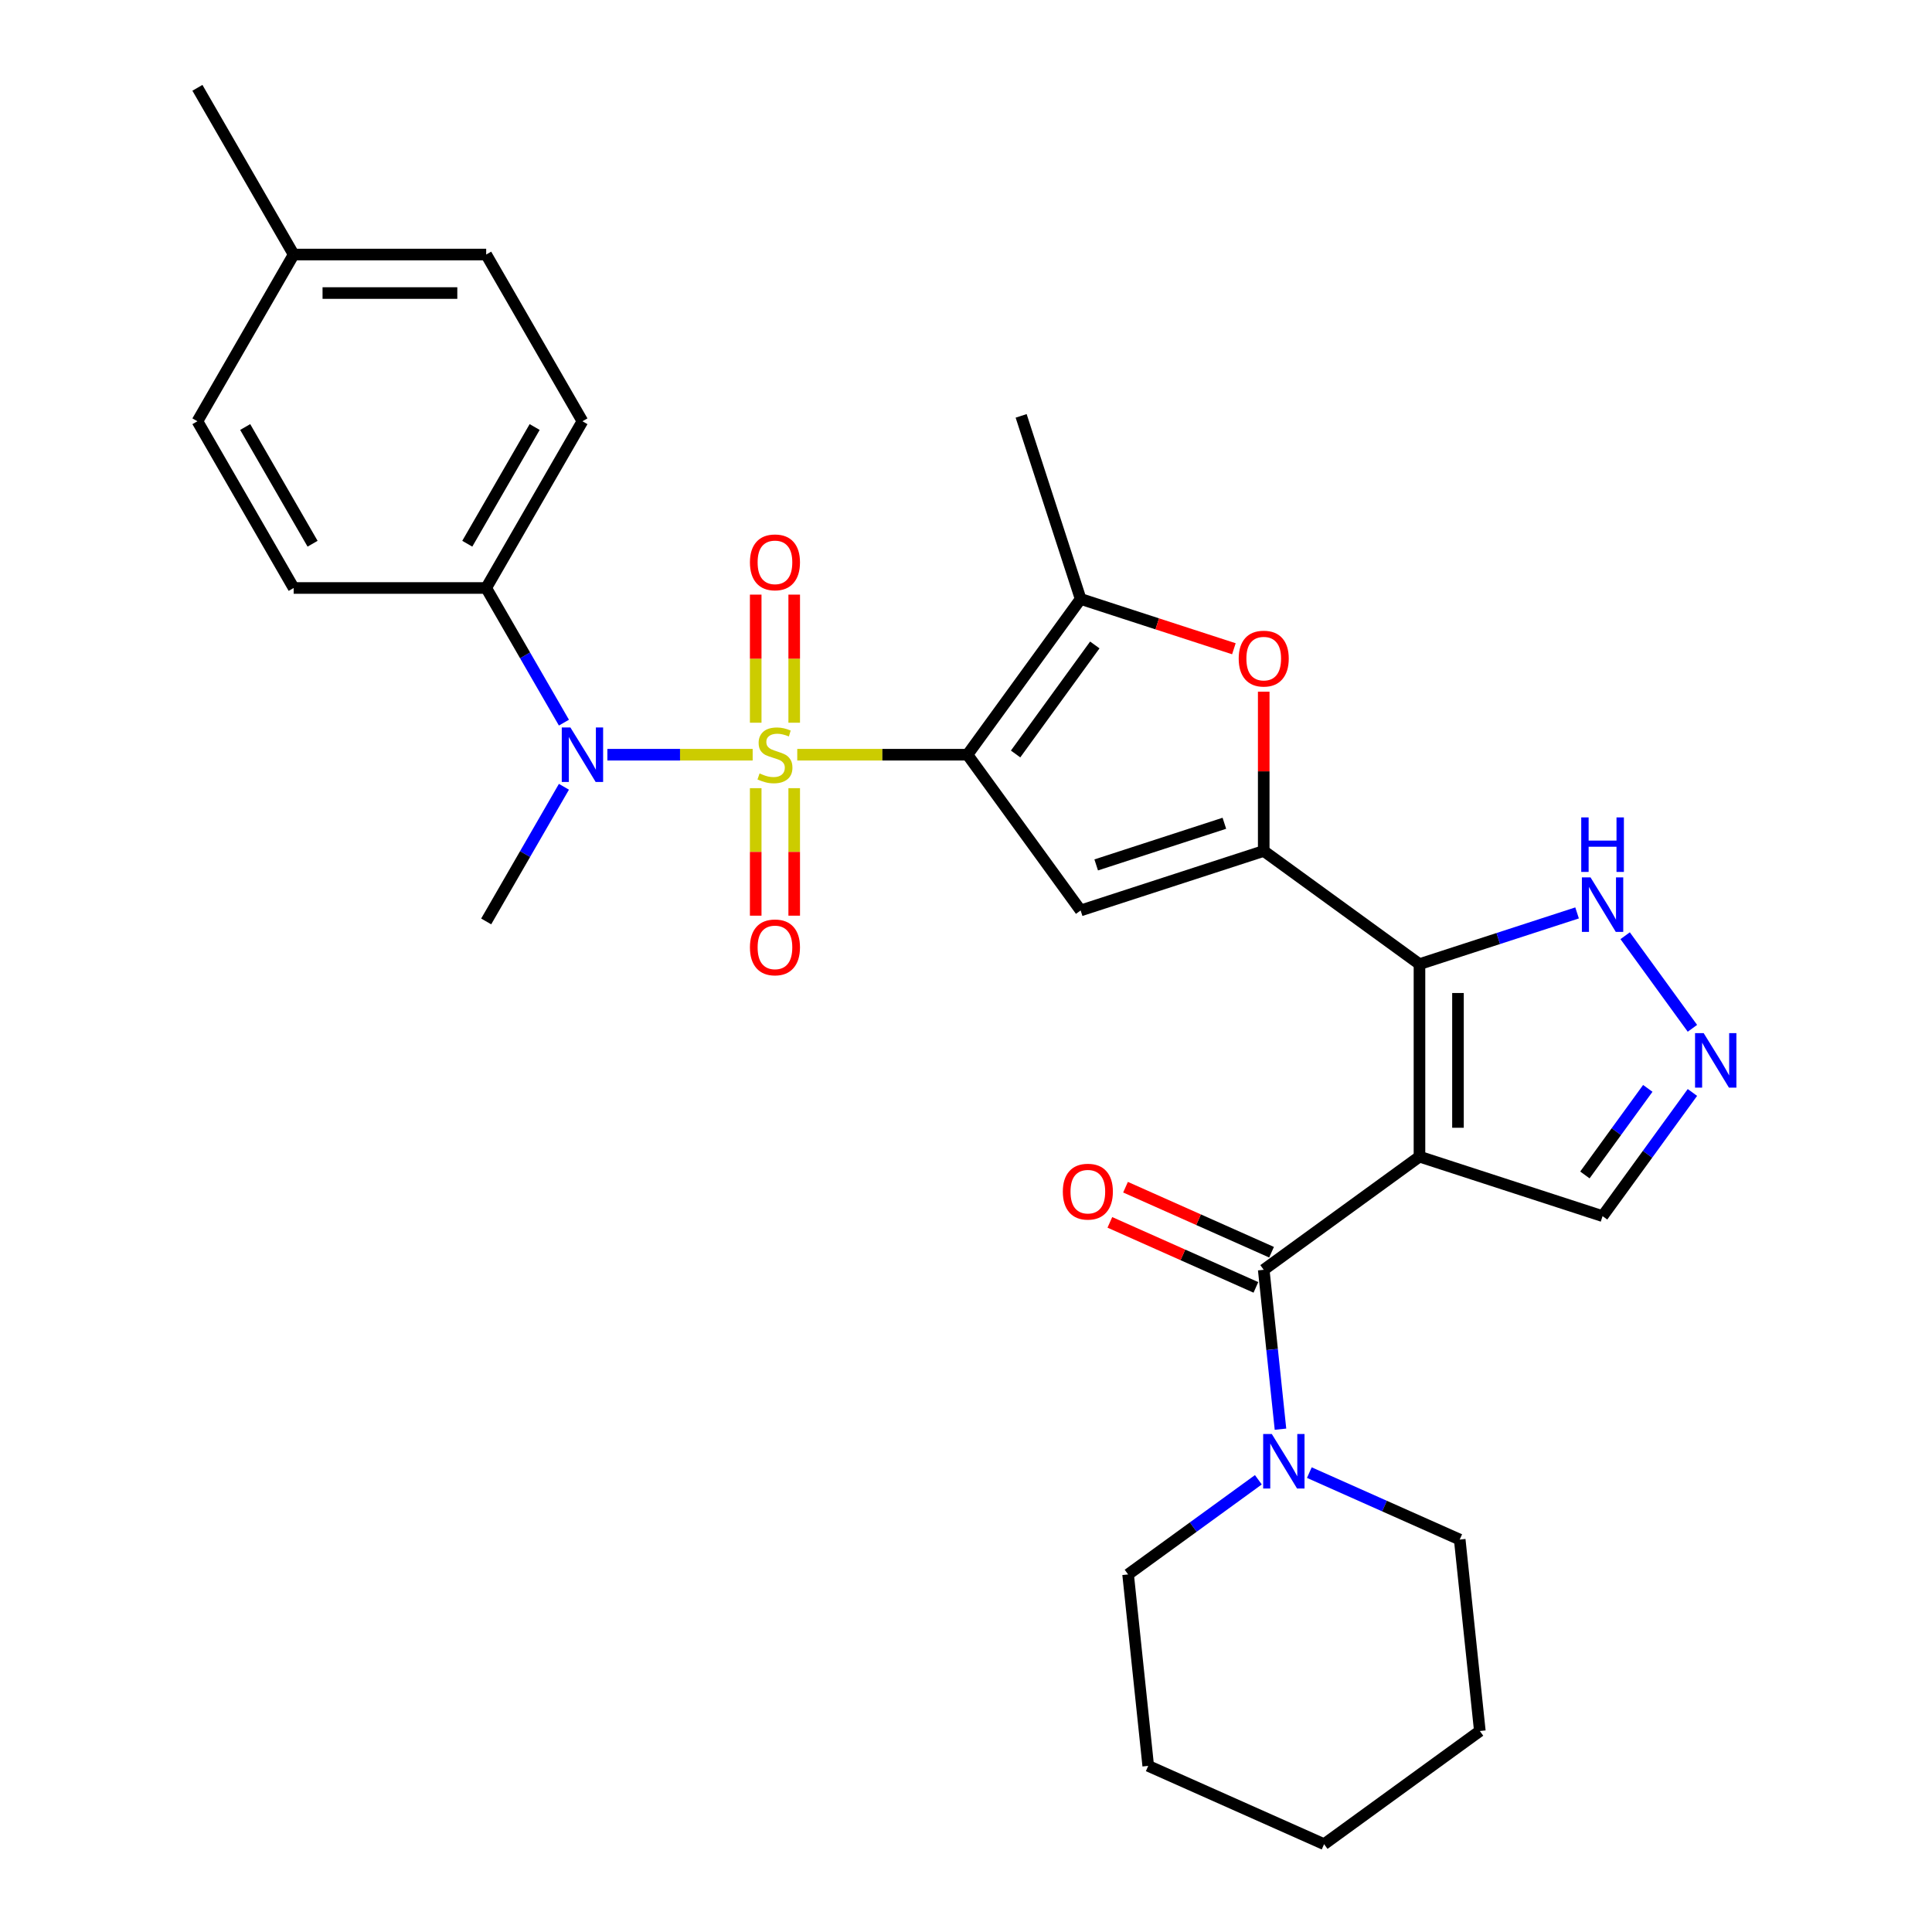 <?xml version='1.0' encoding='iso-8859-1'?>
<svg version='1.1' baseProfile='full'
              xmlns='http://www.w3.org/2000/svg'
                      xmlns:rdkit='http://www.rdkit.org/xml'
                      xmlns:xlink='http://www.w3.org/1999/xlink'
                  xml:space='preserve'
width='1000px' height='1000px' viewBox='0 0 1000 1000'>
<!-- END OF HEADER -->
<rect style='opacity:1.0;fill:#FFFFFF;stroke:none' width='1000' height='1000' x='0' y='0'> </rect>
<path class='bond-0' d='M 412.656,390.637 L 456.71,390.637' style='fill:none;fill-rule:evenodd;stroke:#CCCC00;stroke-width:6px;stroke-linecap:butt;stroke-linejoin:miter;stroke-opacity:1' />
<path class='bond-0' d='M 456.71,390.637 L 500.763,390.637' style='fill:none;fill-rule:evenodd;stroke:#000000;stroke-width:6px;stroke-linecap:butt;stroke-linejoin:miter;stroke-opacity:1' />
<path class='bond-8' d='M 389.578,390.637 L 351.977,390.637' style='fill:none;fill-rule:evenodd;stroke:#CCCC00;stroke-width:6px;stroke-linecap:butt;stroke-linejoin:miter;stroke-opacity:1' />
<path class='bond-8' d='M 351.977,390.637 L 314.376,390.637' style='fill:none;fill-rule:evenodd;stroke:#0000FF;stroke-width:6px;stroke-linecap:butt;stroke-linejoin:miter;stroke-opacity:1' />
<path class='bond-12' d='M 411.082,374.076 L 411.082,340.926' style='fill:none;fill-rule:evenodd;stroke:#CCCC00;stroke-width:6px;stroke-linecap:butt;stroke-linejoin:miter;stroke-opacity:1' />
<path class='bond-12' d='M 411.082,340.926 L 411.082,307.776' style='fill:none;fill-rule:evenodd;stroke:#FF0000;stroke-width:6px;stroke-linecap:butt;stroke-linejoin:miter;stroke-opacity:1' />
<path class='bond-12' d='M 391.153,374.076 L 391.153,340.926' style='fill:none;fill-rule:evenodd;stroke:#CCCC00;stroke-width:6px;stroke-linecap:butt;stroke-linejoin:miter;stroke-opacity:1' />
<path class='bond-12' d='M 391.153,340.926 L 391.153,307.776' style='fill:none;fill-rule:evenodd;stroke:#FF0000;stroke-width:6px;stroke-linecap:butt;stroke-linejoin:miter;stroke-opacity:1' />
<path class='bond-13' d='M 391.153,407.956 L 391.153,440.955' style='fill:none;fill-rule:evenodd;stroke:#CCCC00;stroke-width:6px;stroke-linecap:butt;stroke-linejoin:miter;stroke-opacity:1' />
<path class='bond-13' d='M 391.153,440.955 L 391.153,473.955' style='fill:none;fill-rule:evenodd;stroke:#FF0000;stroke-width:6px;stroke-linecap:butt;stroke-linejoin:miter;stroke-opacity:1' />
<path class='bond-13' d='M 411.082,407.956 L 411.082,440.955' style='fill:none;fill-rule:evenodd;stroke:#CCCC00;stroke-width:6px;stroke-linecap:butt;stroke-linejoin:miter;stroke-opacity:1' />
<path class='bond-13' d='M 411.082,440.955 L 411.082,473.955' style='fill:none;fill-rule:evenodd;stroke:#FF0000;stroke-width:6px;stroke-linecap:butt;stroke-linejoin:miter;stroke-opacity:1' />
<path class='bond-4' d='M 500.763,390.637 L 559.333,471.252' style='fill:none;fill-rule:evenodd;stroke:#000000;stroke-width:6px;stroke-linecap:butt;stroke-linejoin:miter;stroke-opacity:1' />
<path class='bond-6' d='M 500.763,390.637 L 559.333,310.022' style='fill:none;fill-rule:evenodd;stroke:#000000;stroke-width:6px;stroke-linecap:butt;stroke-linejoin:miter;stroke-opacity:1' />
<path class='bond-6' d='M 525.672,390.259 L 566.671,333.828' style='fill:none;fill-rule:evenodd;stroke:#000000;stroke-width:6px;stroke-linecap:butt;stroke-linejoin:miter;stroke-opacity:1' />
<path class='bond-1' d='M 734.717,598.676 L 734.717,499.03' style='fill:none;fill-rule:evenodd;stroke:#000000;stroke-width:6px;stroke-linecap:butt;stroke-linejoin:miter;stroke-opacity:1' />
<path class='bond-1' d='M 754.646,583.729 L 754.646,513.977' style='fill:none;fill-rule:evenodd;stroke:#000000;stroke-width:6px;stroke-linecap:butt;stroke-linejoin:miter;stroke-opacity:1' />
<path class='bond-5' d='M 734.717,598.676 L 654.102,657.246' style='fill:none;fill-rule:evenodd;stroke:#000000;stroke-width:6px;stroke-linecap:butt;stroke-linejoin:miter;stroke-opacity:1' />
<path class='bond-14' d='M 734.717,598.676 L 829.486,629.468' style='fill:none;fill-rule:evenodd;stroke:#000000;stroke-width:6px;stroke-linecap:butt;stroke-linejoin:miter;stroke-opacity:1' />
<path class='bond-2' d='M 734.717,499.03 L 654.102,440.46' style='fill:none;fill-rule:evenodd;stroke:#000000;stroke-width:6px;stroke-linecap:butt;stroke-linejoin:miter;stroke-opacity:1' />
<path class='bond-11' d='M 734.717,499.03 L 775.505,485.777' style='fill:none;fill-rule:evenodd;stroke:#000000;stroke-width:6px;stroke-linecap:butt;stroke-linejoin:miter;stroke-opacity:1' />
<path class='bond-11' d='M 775.505,485.777 L 816.293,472.525' style='fill:none;fill-rule:evenodd;stroke:#0000FF;stroke-width:6px;stroke-linecap:butt;stroke-linejoin:miter;stroke-opacity:1' />
<path class='bond-3' d='M 654.102,440.46 L 559.333,471.252' style='fill:none;fill-rule:evenodd;stroke:#000000;stroke-width:6px;stroke-linecap:butt;stroke-linejoin:miter;stroke-opacity:1' />
<path class='bond-3' d='M 633.728,426.125 L 567.39,447.68' style='fill:none;fill-rule:evenodd;stroke:#000000;stroke-width:6px;stroke-linecap:butt;stroke-linejoin:miter;stroke-opacity:1' />
<path class='bond-30' d='M 654.102,440.46 L 654.102,399.237' style='fill:none;fill-rule:evenodd;stroke:#000000;stroke-width:6px;stroke-linecap:butt;stroke-linejoin:miter;stroke-opacity:1' />
<path class='bond-30' d='M 654.102,399.237 L 654.102,358.013' style='fill:none;fill-rule:evenodd;stroke:#FF0000;stroke-width:6px;stroke-linecap:butt;stroke-linejoin:miter;stroke-opacity:1' />
<path class='bond-10' d='M 654.102,657.246 L 658.437,698.496' style='fill:none;fill-rule:evenodd;stroke:#000000;stroke-width:6px;stroke-linecap:butt;stroke-linejoin:miter;stroke-opacity:1' />
<path class='bond-10' d='M 658.437,698.496 L 662.773,739.745' style='fill:none;fill-rule:evenodd;stroke:#0000FF;stroke-width:6px;stroke-linecap:butt;stroke-linejoin:miter;stroke-opacity:1' />
<path class='bond-16' d='M 658.155,648.143 L 620.362,631.317' style='fill:none;fill-rule:evenodd;stroke:#000000;stroke-width:6px;stroke-linecap:butt;stroke-linejoin:miter;stroke-opacity:1' />
<path class='bond-16' d='M 620.362,631.317 L 582.569,614.49' style='fill:none;fill-rule:evenodd;stroke:#FF0000;stroke-width:6px;stroke-linecap:butt;stroke-linejoin:miter;stroke-opacity:1' />
<path class='bond-16' d='M 650.049,666.349 L 612.256,649.523' style='fill:none;fill-rule:evenodd;stroke:#000000;stroke-width:6px;stroke-linecap:butt;stroke-linejoin:miter;stroke-opacity:1' />
<path class='bond-16' d='M 612.256,649.523 L 574.463,632.696' style='fill:none;fill-rule:evenodd;stroke:#FF0000;stroke-width:6px;stroke-linecap:butt;stroke-linejoin:miter;stroke-opacity:1' />
<path class='bond-7' d='M 559.333,310.022 L 598.995,322.909' style='fill:none;fill-rule:evenodd;stroke:#000000;stroke-width:6px;stroke-linecap:butt;stroke-linejoin:miter;stroke-opacity:1' />
<path class='bond-7' d='M 598.995,322.909 L 638.657,335.796' style='fill:none;fill-rule:evenodd;stroke:#FF0000;stroke-width:6px;stroke-linecap:butt;stroke-linejoin:miter;stroke-opacity:1' />
<path class='bond-21' d='M 559.333,310.022 L 528.541,215.254' style='fill:none;fill-rule:evenodd;stroke:#000000;stroke-width:6px;stroke-linecap:butt;stroke-linejoin:miter;stroke-opacity:1' />
<path class='bond-15' d='M 291.887,374.036 L 271.768,339.189' style='fill:none;fill-rule:evenodd;stroke:#0000FF;stroke-width:6px;stroke-linecap:butt;stroke-linejoin:miter;stroke-opacity:1' />
<path class='bond-15' d='M 271.768,339.189 L 251.649,304.342' style='fill:none;fill-rule:evenodd;stroke:#000000;stroke-width:6px;stroke-linecap:butt;stroke-linejoin:miter;stroke-opacity:1' />
<path class='bond-23' d='M 291.887,407.238 L 271.768,442.085' style='fill:none;fill-rule:evenodd;stroke:#0000FF;stroke-width:6px;stroke-linecap:butt;stroke-linejoin:miter;stroke-opacity:1' />
<path class='bond-23' d='M 271.768,442.085 L 251.649,476.933' style='fill:none;fill-rule:evenodd;stroke:#000000;stroke-width:6px;stroke-linecap:butt;stroke-linejoin:miter;stroke-opacity:1' />
<path class='bond-9' d='M 875.995,532.252 L 841.174,484.326' style='fill:none;fill-rule:evenodd;stroke:#0000FF;stroke-width:6px;stroke-linecap:butt;stroke-linejoin:miter;stroke-opacity:1' />
<path class='bond-32' d='M 875.995,565.454 L 852.74,597.461' style='fill:none;fill-rule:evenodd;stroke:#0000FF;stroke-width:6px;stroke-linecap:butt;stroke-linejoin:miter;stroke-opacity:1' />
<path class='bond-32' d='M 852.74,597.461 L 829.486,629.468' style='fill:none;fill-rule:evenodd;stroke:#000000;stroke-width:6px;stroke-linecap:butt;stroke-linejoin:miter;stroke-opacity:1' />
<path class='bond-32' d='M 852.895,563.342 L 836.617,585.747' style='fill:none;fill-rule:evenodd;stroke:#0000FF;stroke-width:6px;stroke-linecap:butt;stroke-linejoin:miter;stroke-opacity:1' />
<path class='bond-32' d='M 836.617,585.747 L 820.339,608.152' style='fill:none;fill-rule:evenodd;stroke:#000000;stroke-width:6px;stroke-linecap:butt;stroke-linejoin:miter;stroke-opacity:1' />
<path class='bond-24' d='M 651.325,765.931 L 617.614,790.424' style='fill:none;fill-rule:evenodd;stroke:#0000FF;stroke-width:6px;stroke-linecap:butt;stroke-linejoin:miter;stroke-opacity:1' />
<path class='bond-24' d='M 617.614,790.424 L 583.903,814.916' style='fill:none;fill-rule:evenodd;stroke:#000000;stroke-width:6px;stroke-linecap:butt;stroke-linejoin:miter;stroke-opacity:1' />
<path class='bond-25' d='M 677.711,762.22 L 716.63,779.548' style='fill:none;fill-rule:evenodd;stroke:#0000FF;stroke-width:6px;stroke-linecap:butt;stroke-linejoin:miter;stroke-opacity:1' />
<path class='bond-25' d='M 716.63,779.548 L 755.549,796.875' style='fill:none;fill-rule:evenodd;stroke:#000000;stroke-width:6px;stroke-linecap:butt;stroke-linejoin:miter;stroke-opacity:1' />
<path class='bond-17' d='M 251.649,304.342 L 301.472,218.046' style='fill:none;fill-rule:evenodd;stroke:#000000;stroke-width:6px;stroke-linecap:butt;stroke-linejoin:miter;stroke-opacity:1' />
<path class='bond-17' d='M 241.863,281.433 L 276.739,221.026' style='fill:none;fill-rule:evenodd;stroke:#000000;stroke-width:6px;stroke-linecap:butt;stroke-linejoin:miter;stroke-opacity:1' />
<path class='bond-18' d='M 251.649,304.342 L 152.003,304.342' style='fill:none;fill-rule:evenodd;stroke:#000000;stroke-width:6px;stroke-linecap:butt;stroke-linejoin:miter;stroke-opacity:1' />
<path class='bond-20' d='M 301.472,218.046 L 251.649,131.75' style='fill:none;fill-rule:evenodd;stroke:#000000;stroke-width:6px;stroke-linecap:butt;stroke-linejoin:miter;stroke-opacity:1' />
<path class='bond-19' d='M 152.003,304.342 L 102.181,218.046' style='fill:none;fill-rule:evenodd;stroke:#000000;stroke-width:6px;stroke-linecap:butt;stroke-linejoin:miter;stroke-opacity:1' />
<path class='bond-19' d='M 161.789,281.433 L 126.913,221.026' style='fill:none;fill-rule:evenodd;stroke:#000000;stroke-width:6px;stroke-linecap:butt;stroke-linejoin:miter;stroke-opacity:1' />
<path class='bond-22' d='M 102.181,218.046 L 152.003,131.75' style='fill:none;fill-rule:evenodd;stroke:#000000;stroke-width:6px;stroke-linecap:butt;stroke-linejoin:miter;stroke-opacity:1' />
<path class='bond-31' d='M 251.649,131.75 L 152.003,131.75' style='fill:none;fill-rule:evenodd;stroke:#000000;stroke-width:6px;stroke-linecap:butt;stroke-linejoin:miter;stroke-opacity:1' />
<path class='bond-31' d='M 236.702,151.679 L 166.95,151.679' style='fill:none;fill-rule:evenodd;stroke:#000000;stroke-width:6px;stroke-linecap:butt;stroke-linejoin:miter;stroke-opacity:1' />
<path class='bond-26' d='M 152.003,131.75 L 102.181,45.455' style='fill:none;fill-rule:evenodd;stroke:#000000;stroke-width:6px;stroke-linecap:butt;stroke-linejoin:miter;stroke-opacity:1' />
<path class='bond-27' d='M 583.903,814.916 L 594.319,914.016' style='fill:none;fill-rule:evenodd;stroke:#000000;stroke-width:6px;stroke-linecap:butt;stroke-linejoin:miter;stroke-opacity:1' />
<path class='bond-28' d='M 755.549,796.875 L 765.964,895.975' style='fill:none;fill-rule:evenodd;stroke:#000000;stroke-width:6px;stroke-linecap:butt;stroke-linejoin:miter;stroke-opacity:1' />
<path class='bond-33' d='M 594.319,914.016 L 685.349,954.545' style='fill:none;fill-rule:evenodd;stroke:#000000;stroke-width:6px;stroke-linecap:butt;stroke-linejoin:miter;stroke-opacity:1' />
<path class='bond-29' d='M 765.964,895.975 L 685.349,954.545' style='fill:none;fill-rule:evenodd;stroke:#000000;stroke-width:6px;stroke-linecap:butt;stroke-linejoin:miter;stroke-opacity:1' />
<path  class='atom-0' d='M 393.146 400.323
Q 393.465 400.442, 394.78 401
Q 396.095 401.558, 397.53 401.917
Q 399.005 402.236, 400.44 402.236
Q 403.11 402.236, 404.665 400.96
Q 406.219 399.645, 406.219 397.373
Q 406.219 395.819, 405.422 394.862
Q 404.665 393.906, 403.469 393.387
Q 402.273 392.869, 400.28 392.271
Q 397.769 391.514, 396.255 390.797
Q 394.78 390.079, 393.704 388.565
Q 392.667 387.05, 392.667 384.499
Q 392.667 380.952, 395.059 378.759
Q 397.49 376.567, 402.273 376.567
Q 405.542 376.567, 409.249 378.122
L 408.332 381.191
Q 404.944 379.796, 402.393 379.796
Q 399.643 379.796, 398.128 380.952
Q 396.613 382.068, 396.653 384.021
Q 396.653 385.535, 397.411 386.452
Q 398.208 387.369, 399.324 387.887
Q 400.48 388.405, 402.393 389.003
Q 404.944 389.8, 406.458 390.597
Q 407.973 391.394, 409.049 393.029
Q 410.165 394.623, 410.165 397.373
Q 410.165 401.279, 407.535 403.392
Q 404.944 405.464, 400.599 405.464
Q 398.088 405.464, 396.175 404.906
Q 394.302 404.388, 392.07 403.472
L 393.146 400.323
' fill='#CCCC00'/>
<path  class='atom-8' d='M 641.148 340.894
Q 641.148 334.118, 644.496 330.332
Q 647.844 326.545, 654.102 326.545
Q 660.36 326.545, 663.708 330.332
Q 667.056 334.118, 667.056 340.894
Q 667.056 347.75, 663.668 351.656
Q 660.28 355.522, 654.102 355.522
Q 647.884 355.522, 644.496 351.656
Q 641.148 347.79, 641.148 340.894
M 654.102 352.333
Q 658.407 352.333, 660.718 349.464
Q 663.07 346.554, 663.07 340.894
Q 663.07 335.354, 660.718 332.564
Q 658.407 329.734, 654.102 329.734
Q 649.797 329.734, 647.446 332.524
Q 645.134 335.314, 645.134 340.894
Q 645.134 346.594, 647.446 349.464
Q 649.797 352.333, 654.102 352.333
' fill='#FF0000'/>
<path  class='atom-9' d='M 295.234 376.527
L 304.481 391.474
Q 305.398 392.949, 306.873 395.619
Q 308.347 398.29, 308.427 398.449
L 308.427 376.527
L 312.174 376.527
L 312.174 404.747
L 308.307 404.747
L 298.383 388.405
Q 297.227 386.492, 295.991 384.3
Q 294.796 382.108, 294.437 381.43
L 294.437 404.747
L 290.77 404.747
L 290.77 376.527
L 295.234 376.527
' fill='#0000FF'/>
<path  class='atom-10' d='M 881.818 534.743
L 891.065 549.69
Q 891.982 551.165, 893.457 553.835
Q 894.931 556.506, 895.011 556.665
L 895.011 534.743
L 898.758 534.743
L 898.758 562.963
L 894.892 562.963
L 884.967 546.621
Q 883.811 544.708, 882.575 542.516
Q 881.38 540.323, 881.021 539.646
L 881.021 562.963
L 877.354 562.963
L 877.354 534.743
L 881.818 534.743
' fill='#0000FF'/>
<path  class='atom-11' d='M 658.28 742.236
L 667.527 757.183
Q 668.444 758.658, 669.919 761.328
Q 671.393 763.999, 671.473 764.158
L 671.473 742.236
L 675.22 742.236
L 675.22 770.456
L 671.353 770.456
L 661.429 754.114
Q 660.273 752.201, 659.037 750.008
Q 657.842 747.816, 657.483 747.139
L 657.483 770.456
L 653.816 770.456
L 653.816 742.236
L 658.28 742.236
' fill='#0000FF'/>
<path  class='atom-12' d='M 823.248 454.128
L 832.495 469.075
Q 833.412 470.55, 834.886 473.22
Q 836.361 475.891, 836.441 476.05
L 836.441 454.128
L 840.188 454.128
L 840.188 482.348
L 836.321 482.348
L 826.397 466.006
Q 825.241 464.093, 824.005 461.901
Q 822.809 459.708, 822.451 459.031
L 822.451 482.348
L 818.784 482.348
L 818.784 454.128
L 823.248 454.128
' fill='#0000FF'/>
<path  class='atom-12' d='M 818.445 423.087
L 822.271 423.087
L 822.271 435.084
L 836.7 435.084
L 836.7 423.087
L 840.526 423.087
L 840.526 451.306
L 836.7 451.306
L 836.7 438.273
L 822.271 438.273
L 822.271 451.306
L 818.445 451.306
L 818.445 423.087
' fill='#0000FF'/>
<path  class='atom-13' d='M 388.164 291.071
Q 388.164 284.295, 391.512 280.509
Q 394.86 276.722, 401.117 276.722
Q 407.375 276.722, 410.723 280.509
Q 414.071 284.295, 414.071 291.071
Q 414.071 297.927, 410.683 301.833
Q 407.295 305.699, 401.117 305.699
Q 394.9 305.699, 391.512 301.833
Q 388.164 297.967, 388.164 291.071
M 401.117 302.511
Q 405.422 302.511, 407.734 299.641
Q 410.086 296.731, 410.086 291.071
Q 410.086 285.531, 407.734 282.741
Q 405.422 279.911, 401.117 279.911
Q 396.813 279.911, 394.461 282.701
Q 392.149 285.491, 392.149 291.071
Q 392.149 296.771, 394.461 299.641
Q 396.813 302.511, 401.117 302.511
' fill='#FF0000'/>
<path  class='atom-14' d='M 388.164 490.363
Q 388.164 483.587, 391.512 479.8
Q 394.86 476.014, 401.117 476.014
Q 407.375 476.014, 410.723 479.8
Q 414.071 483.587, 414.071 490.363
Q 414.071 497.218, 410.683 501.124
Q 407.295 504.991, 401.117 504.991
Q 394.9 504.991, 391.512 501.124
Q 388.164 497.258, 388.164 490.363
M 401.117 501.802
Q 405.422 501.802, 407.734 498.932
Q 410.086 496.022, 410.086 490.363
Q 410.086 484.822, 407.734 482.032
Q 405.422 479.202, 401.117 479.202
Q 396.813 479.202, 394.461 481.992
Q 392.149 484.782, 392.149 490.363
Q 392.149 496.062, 394.461 498.932
Q 396.813 501.802, 401.117 501.802
' fill='#FF0000'/>
<path  class='atom-17' d='M 550.117 616.796
Q 550.117 610.02, 553.465 606.234
Q 556.813 602.447, 563.071 602.447
Q 569.329 602.447, 572.677 606.234
Q 576.025 610.02, 576.025 616.796
Q 576.025 623.652, 572.637 627.558
Q 569.249 631.424, 563.071 631.424
Q 556.853 631.424, 553.465 627.558
Q 550.117 623.692, 550.117 616.796
M 563.071 628.236
Q 567.376 628.236, 569.688 625.366
Q 572.039 622.456, 572.039 616.796
Q 572.039 611.256, 569.688 608.466
Q 567.376 605.636, 563.071 605.636
Q 558.766 605.636, 556.415 608.426
Q 554.103 611.216, 554.103 616.796
Q 554.103 622.496, 556.415 625.366
Q 558.766 628.236, 563.071 628.236
' fill='#FF0000'/>
</svg>
